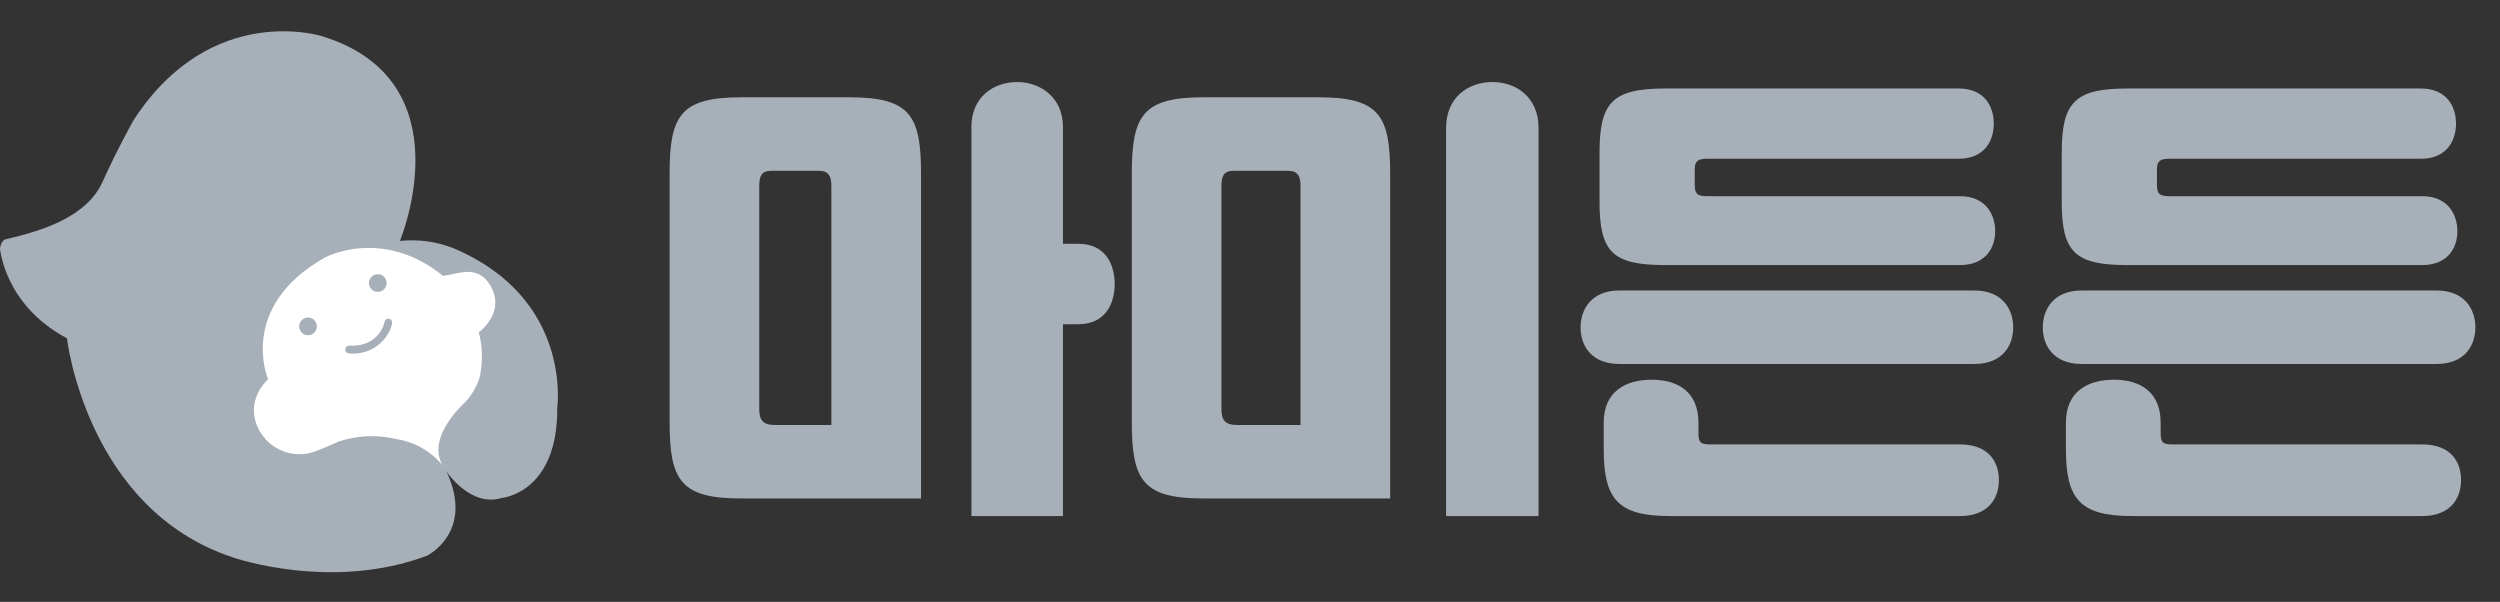 <svg width="108" height="26" viewBox="0 0 108 26" fill="none" xmlns="http://www.w3.org/2000/svg">
    <rect x="0" y="0" width="108" height="26" fill="#333333" stroke="none"/>
    <g clip-path="url(#clip0_247_4587)">
        <path d="M17.276 10.408C17.276 10.408 20.168 3.51 13.938 1.571C13.938 1.571 9.153 0.019 5.782 5.171C5.782 5.171 5.09 6.39 4.429 7.857C3.768 9.324 1.95 9.949 0.242 10.336C0.242 10.336 0.06 10.363 0 10.724C0 10.724 0.178 13.17 2.892 14.614C2.892 14.614 3.735 22.009 10.083 24.087C10.083 24.087 14.322 25.562 18.449 24.005C18.449 24.005 20.515 22.991 19.29 20.375C19.29 20.375 20.323 21.927 21.668 21.512C21.668 21.512 24.105 21.317 24.074 17.605C24.074 17.605 24.739 12.908 19.61 10.732C18.87 10.436 18.069 10.325 17.276 10.408Z" fill="#A7AFB9"/>
        <path d="M14.059 11.112C14.059 11.112 16.525 9.798 19.144 11.922C19.144 11.922 19.056 11.922 19.419 11.87C19.783 11.819 20.642 11.439 21.171 12.317C21.884 13.492 20.686 14.355 20.686 14.355C20.831 14.922 20.857 15.513 20.762 16.091C20.762 16.091 20.733 16.638 20.126 17.347C20.126 17.347 18.38 18.855 19.124 20.111C18.616 19.487 17.892 19.078 17.095 18.964C16.28 18.77 15.427 18.807 14.633 19.074C14.633 19.074 13.542 19.58 13.241 19.598C12.857 19.658 12.464 19.604 12.111 19.441C11.758 19.279 11.461 19.016 11.257 18.685C11.257 18.685 10.431 17.541 11.58 16.378C11.58 16.378 10.239 13.255 14.059 11.112Z" fill="white"/>
        <path d="M13.307 14.482C13.518 14.482 13.689 14.31 13.689 14.1C13.689 13.888 13.518 13.717 13.307 13.717C13.096 13.717 12.925 13.888 12.925 14.1C12.925 14.31 13.096 14.482 13.307 14.482Z" fill="#A7AFB9"/>
        <path d="M16.32 12.608C16.531 12.608 16.702 12.437 16.702 12.226C16.702 12.015 16.531 11.844 16.32 11.844C16.109 11.844 15.938 12.015 15.938 12.226C15.938 12.437 16.109 12.608 16.32 12.608Z" fill="#A7AFB9"/>
        <path d="M16.875 14.197C16.901 14.12 16.923 14.042 16.939 13.963C16.943 13.942 16.943 13.92 16.938 13.898C16.934 13.877 16.925 13.857 16.913 13.839C16.901 13.821 16.885 13.805 16.867 13.793C16.848 13.781 16.828 13.773 16.806 13.769C16.785 13.765 16.763 13.765 16.742 13.77C16.72 13.774 16.7 13.783 16.682 13.795C16.664 13.807 16.649 13.823 16.637 13.841C16.625 13.859 16.616 13.88 16.612 13.901C16.612 13.947 16.383 14.994 15.088 14.934C15.044 14.932 15.001 14.948 14.968 14.978C14.936 15.008 14.916 15.049 14.914 15.093C14.913 15.115 14.916 15.137 14.924 15.157C14.931 15.178 14.943 15.197 14.958 15.213C14.972 15.229 14.99 15.241 15.01 15.25C15.03 15.259 15.052 15.264 15.073 15.265C15.36 15.296 15.65 15.255 15.917 15.147C16.185 15.039 16.421 14.866 16.606 14.645C16.717 14.509 16.807 14.358 16.875 14.197Z" fill="#A7AFB9"/>
    </g>
    <path d="M39.789 21.534H32.022C29.406 21.534 28.927 20.755 28.927 18.239V7.497C28.927 4.982 29.406 4.203 32.022 4.203H36.694C39.309 4.203 39.789 4.982 39.789 7.497V21.534ZM41.965 22.293V5.481C41.965 4.203 42.904 3.544 43.942 3.544C44.96 3.544 45.919 4.223 45.919 5.481V10.532H46.578C47.795 10.532 48.155 11.471 48.155 12.27C48.155 13.088 47.776 14.007 46.578 14.007H45.919V22.293H41.965ZM32.8 8.036V17.68C32.8 18.12 32.94 18.359 33.459 18.359H35.915V8.036C35.915 7.637 35.815 7.378 35.376 7.378H33.319C32.88 7.378 32.8 7.637 32.8 8.036Z" fill="#A7AFB9"/>
    <path d="M60.055 21.534H51.989C49.373 21.534 48.894 20.755 48.894 18.239V7.497C48.894 4.982 49.373 4.203 51.989 4.203H56.96C59.576 4.203 60.055 4.982 60.055 7.497V21.534ZM52.767 8.036V17.68C52.767 18.12 52.907 18.359 53.426 18.359H56.182V8.036C56.182 7.637 56.082 7.378 55.642 7.378H53.286C52.847 7.378 52.767 7.637 52.767 8.036ZM66.465 22.293H62.471V5.521C62.471 4.223 63.41 3.544 64.468 3.544C65.526 3.544 66.465 4.223 66.465 5.521V22.293Z" fill="#A7AFB9"/>
    <path d="M69.959 12.549H85.293C86.511 12.549 86.971 13.368 86.971 14.146C86.971 14.945 86.491 15.724 85.293 15.724H69.959C68.761 15.724 68.281 14.945 68.281 14.146C68.281 13.368 68.741 12.549 69.959 12.549ZM72.135 22.293C69.879 22.293 69.28 21.554 69.28 19.398V18.259C69.28 16.902 70.238 16.403 71.356 16.403C72.475 16.403 73.373 16.922 73.373 18.259V18.699C73.373 19.138 73.473 19.198 73.912 19.198H84.674C85.892 19.198 86.352 19.937 86.352 20.735C86.352 21.554 85.872 22.293 84.674 22.293H72.135ZM84.614 6.858H73.752C73.353 6.858 73.213 6.958 73.213 7.318V7.997C73.213 8.396 73.353 8.476 73.752 8.476H84.674C85.772 8.476 86.192 9.254 86.192 9.993C86.192 10.732 85.753 11.451 84.674 11.451H71.936C69.659 11.451 69.1 10.892 69.1 8.715V6.599C69.1 4.422 69.659 3.823 71.936 3.823H84.614C85.733 3.823 86.132 4.602 86.132 5.341C86.132 6.1 85.713 6.858 84.614 6.858Z" fill="#A7AFB9"/>
    <path d="M89.926 12.549H105.26C106.478 12.549 106.937 13.368 106.937 14.146C106.937 14.945 106.458 15.724 105.26 15.724H89.926C88.728 15.724 88.248 14.945 88.248 14.146C88.248 13.368 88.708 12.549 89.926 12.549ZM92.102 22.293C89.846 22.293 89.247 21.554 89.247 19.398V18.259C89.247 16.902 90.205 16.403 91.323 16.403C92.442 16.403 93.34 16.922 93.34 18.259V18.699C93.34 19.138 93.44 19.198 93.879 19.198H104.641C105.859 19.198 106.318 19.937 106.318 20.735C106.318 21.554 105.839 22.293 104.641 22.293H92.102ZM104.581 6.858H93.719C93.32 6.858 93.18 6.958 93.18 7.318V7.997C93.18 8.396 93.32 8.476 93.719 8.476H104.641C105.739 8.476 106.159 9.254 106.159 9.993C106.159 10.732 105.719 11.451 104.641 11.451H91.902C89.626 11.451 89.067 10.892 89.067 8.715V6.599C89.067 4.422 89.626 3.823 91.902 3.823H104.581C105.7 3.823 106.099 4.602 106.099 5.341C106.099 6.1 105.68 6.858 104.581 6.858Z" fill="#A7AFB9"/>
    <defs>
        <clipPath id="clip0_247_4587">
            <rect width="24.105" height="24.106" fill="white" transform="translate(0 0.985)"/>
        </clipPath>
    </defs>
</svg>
